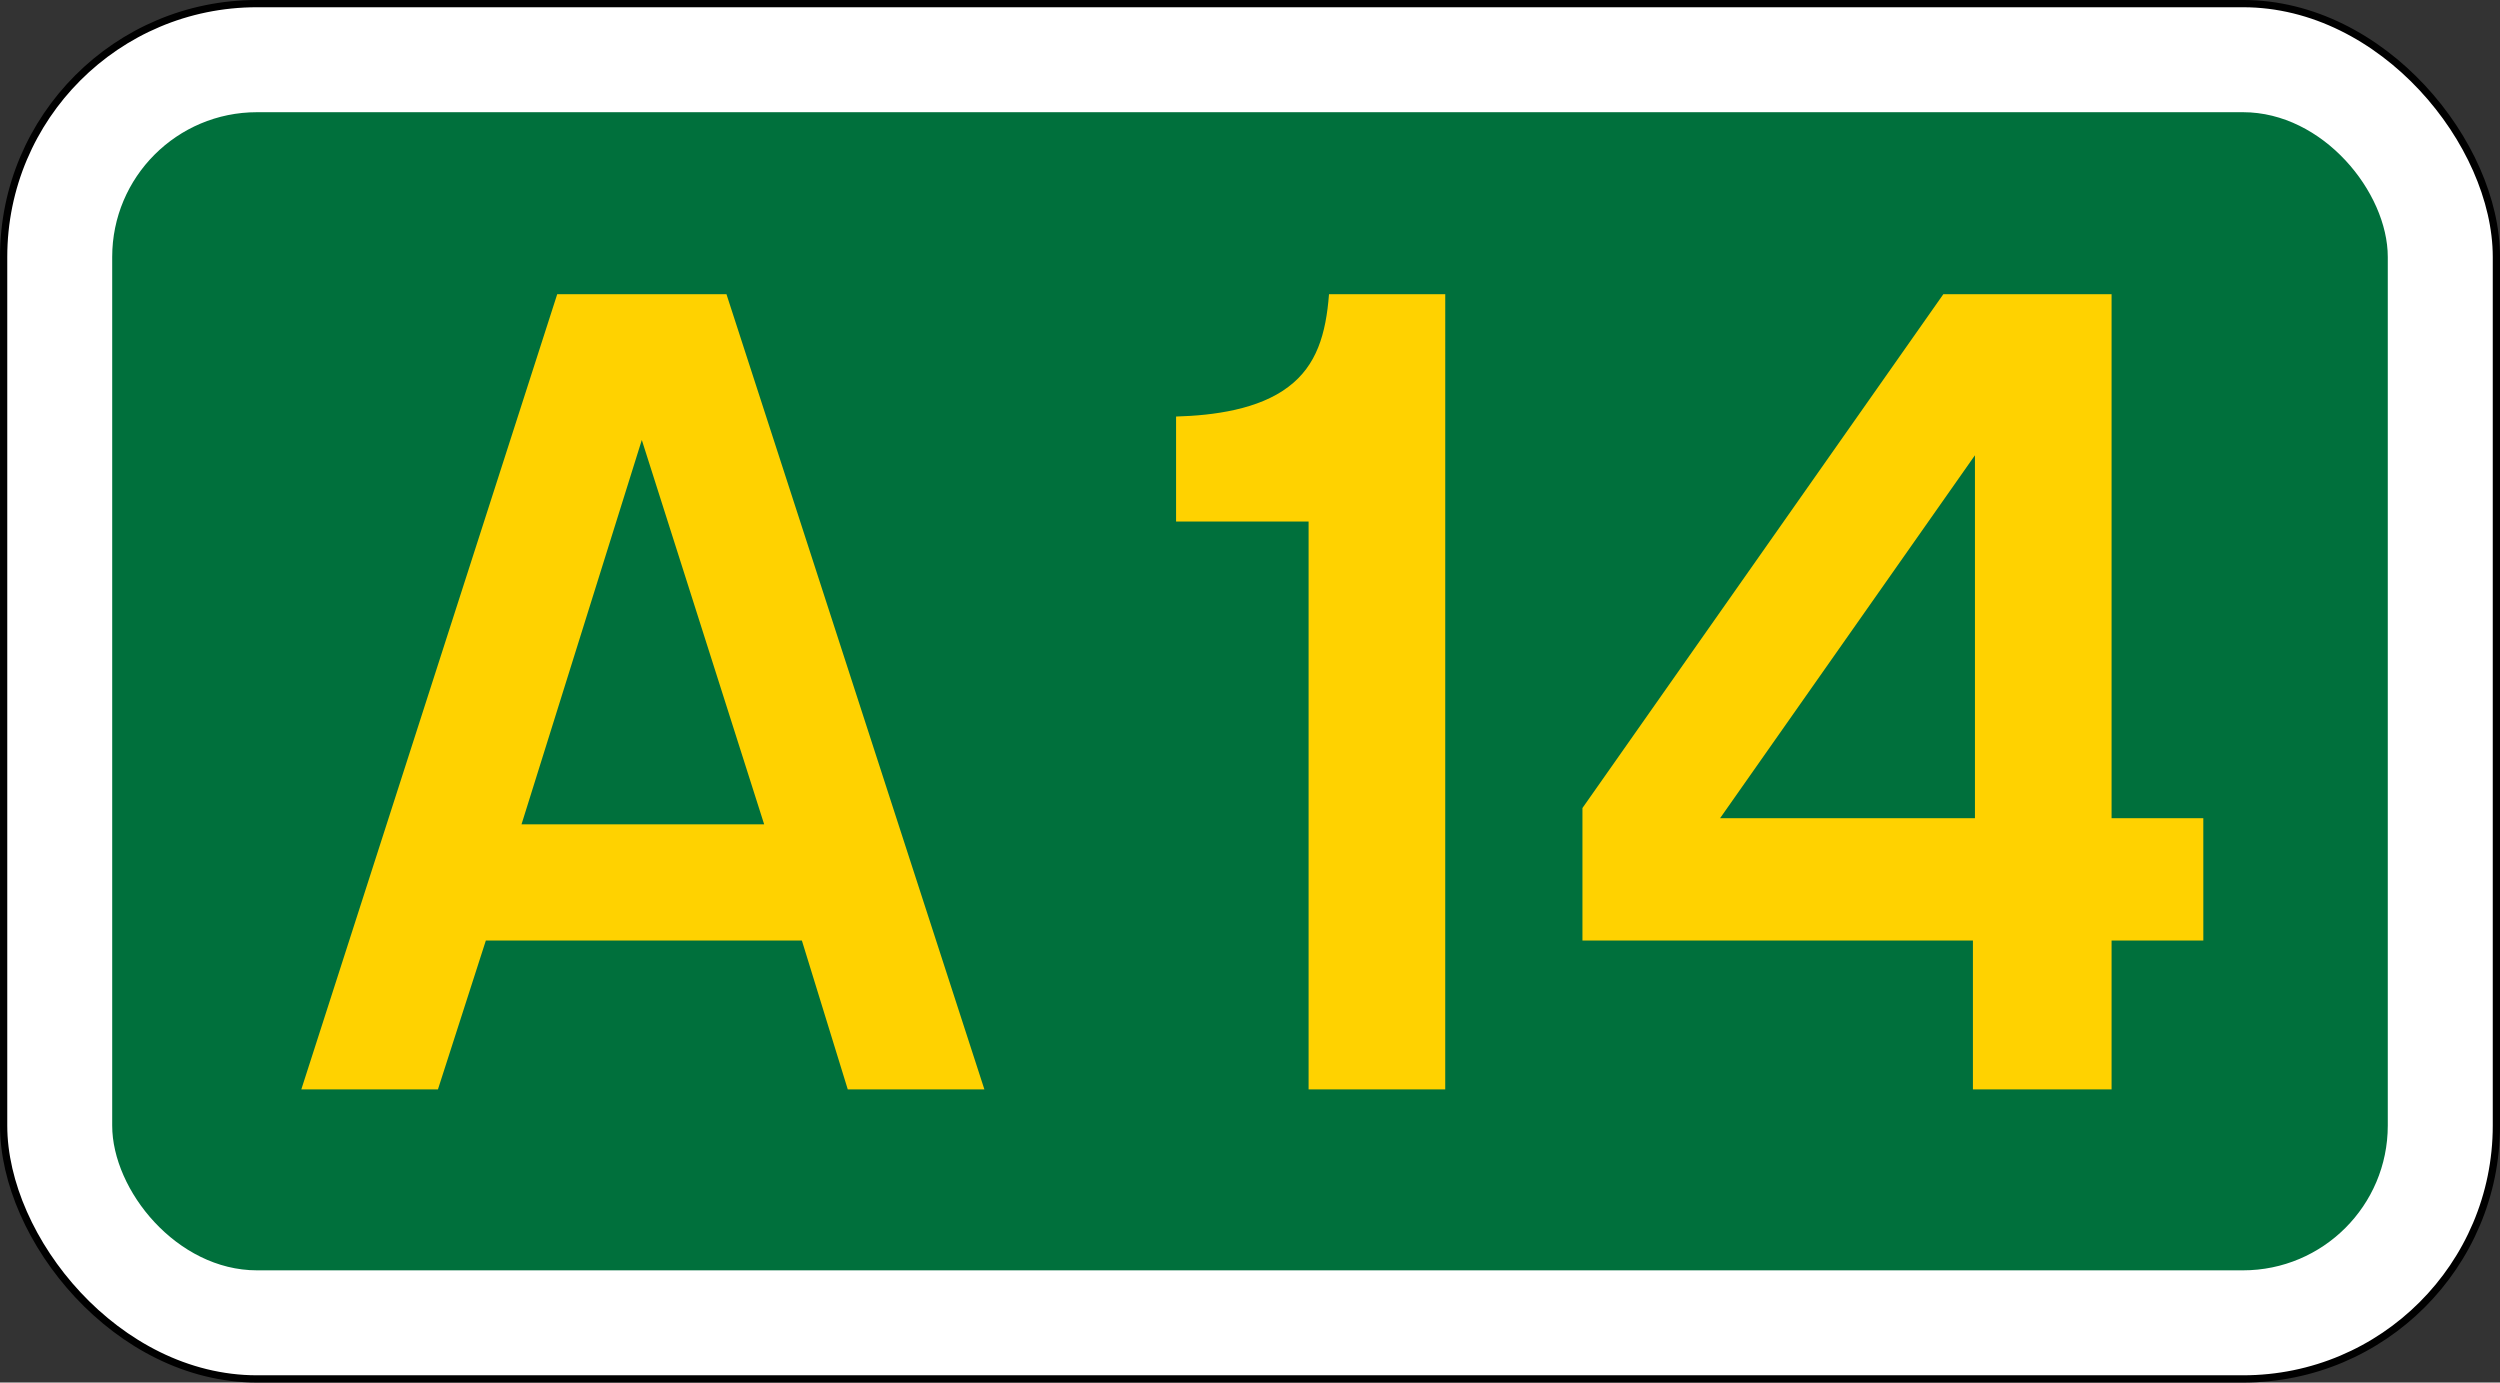 <?xml version="1.0" encoding="UTF-8" standalone="no"?>
<svg
   xmlns:dc="http://purl.org/dc/elements/1.1/"
   xmlns:cc="http://creativecommons.org/ns#"
   xmlns:rdf="http://www.w3.org/1999/02/22-rdf-syntax-ns#"
   xmlns:svg="http://www.w3.org/2000/svg"
   xmlns="http://www.w3.org/2000/svg"
   width="345.379"
   height="191"
   viewBox="0 0 91.382 50.535"
   version="1.1"
   id="svg8">
  <rect x="0" y="0" width="91.382" height="50.535" fill="#333333" stroke="none"/>
  <defs
     id="defs2" />
  <g
     id="layer1"
     transform="translate(10.716,-257.18)">
    <rect
       style="opacity:1;fill:#ffffff;fill-opacity:1;fill-rule:nonzero;stroke:#000000;stroke-width:0.265;stroke-linecap:butt;stroke-linejoin:miter;stroke-miterlimit:4;stroke-dasharray:none;stroke-opacity:1"
       id="rect837"
       width="91.117"
       height="50.271"
       x="-10.583"
       y="257.312"
       rx="9.26"
       ry="9.26" />
    <rect
       style="opacity:1;fill:#00703c;fill-opacity:1;fill-rule:nonzero;stroke:none;stroke-width:0.132;stroke-linecap:butt;stroke-linejoin:miter;stroke-miterlimit:4;stroke-dasharray:none;stroke-opacity:1"
       id="rect839"
       width="83.179"
       height="42.333"
       x="-6.615"
       y="261.281"
       rx="5.292"
       ry="5.292" />
    <g
       aria-label="A"
       style="font-style:normal;font-variant:normal;font-weight:normal;font-stretch:normal;font-size:37.265px;line-height:125%;font-family:'Transport New';-inkscape-font-specification:'Transport New';text-align:start;letter-spacing:0px;word-spacing:0px;writing-mode:lr-tb;text-anchor:start;fill:#ffd200;fill-opacity:1;stroke:none;stroke-width:0.265px;stroke-linecap:butt;stroke-linejoin:miter;stroke-opacity:1"
       id="text817">
      <path
         d="m 8.347,287.311 4.397,-14.049 4.472,14.049 z M 15.838,267.933 H 9.652 L 0.298,297 H 5.292 l 1.751,-5.441 H 18.595 L 20.272,297 h 4.994 z"
         style="text-align:start;text-anchor:start;fill:#ffd200;fill-opacity:1;stroke-width:0.265px"
         id="path843" />
    </g>
    <g
       id="text835"
       style="font-style:normal;font-variant:normal;font-weight:normal;font-stretch:normal;font-size:37.265px;line-height:125%;font-family:'Transport New';-inkscape-font-specification:'Transport New';text-align:center;letter-spacing:0px;word-spacing:0px;writing-mode:lr-tb;text-anchor:middle;fill:#ffd200;fill-opacity:1;stroke:none;stroke-width:0.265px;stroke-linecap:butt;stroke-linejoin:miter;stroke-opacity:1"
       aria-label="14">
      <path
         id="path1719"
         style="fill:#ffd200;fill-opacity:1;stroke-width:0.265px"
         d="M 42.112,267.933 H 37.863 c -0.112,1.453 -0.447,2.609 -1.491,3.391 -1.081,0.82 -2.72,1.043 -4.099,1.081 v 3.838 h 4.844 V 297 h 4.994 z" />
      <path
         id="path1721"
         style="fill:#ffd200;fill-opacity:1;stroke-width:0.265px"
         d="M 61.474,287.087 H 52.158 l 9.316,-13.266 z m 8.347,0 H 66.468 V 267.933 H 60.319 L 47.127,286.715 v 4.844 H 61.4 V 297 h 5.068 v -5.441 h 3.354 z" />
    </g>
  </g>
</svg>
